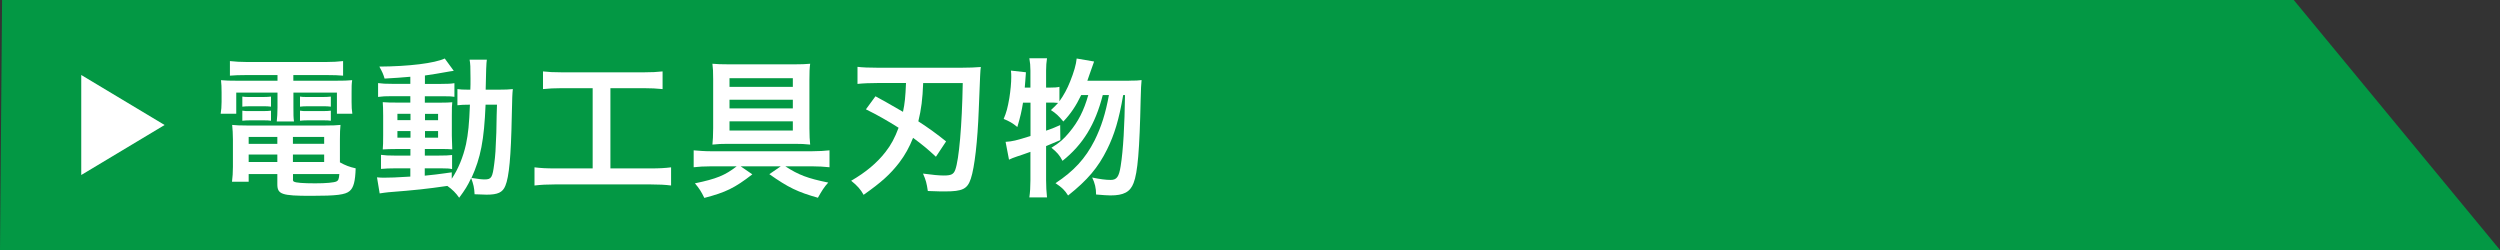<?xml version="1.0" encoding="UTF-8"?>
<svg id="_レイヤー_1" data-name="レイヤー 1" xmlns="http://www.w3.org/2000/svg" width="300" height="30" viewBox="0 0 300 30">
  <rect x="0" y="0" width="300" height="30" fill="#333333" stroke="none"/>
  <defs>
    <style>
      .cls-1 {
        fill: #fff;
      }

      .cls-1, .cls-2 {
        stroke-width: 0px;
      }

      .cls-2 {
        fill: #039844;
      }
    </style>
  </defs>
  <polygon class="cls-2" points="0 30 300 30 275.25 0 .25 0 0 30"/>
  <g>
    <polygon class="cls-1" points="19.75 15 9.75 21 9.75 9 19.75 15"/>
    <g>
      <path class="cls-1" d="M29.48,9.01c-.79,0-1.3.02-1.89.07v-1.75c.65.07,1.28.11,2.03.11h9.51c.81,0,1.42-.04,2.04-.11v1.75c-.59-.05-1.04-.07-1.85-.07h-4.12v.68h4.83c1.21,0,1.71-.02,2.23-.07-.07.45-.07.79-.07,1.48v1.13c0,.63.02.94.09,1.42h-1.85v-2.54h-5.22v1.78c0,.86,0,1.21.07,1.69h-2.07c.05-.52.09-.95.09-1.69v-1.78h-4.95v2.54h-1.87c.07-.49.11-.81.11-1.42v-1.13c0-.65-.02-1.01-.07-1.48.5.05,1.01.07,2.21.07h4.57v-.68h-3.8ZM40.79,19.48c.63.36,1.17.56,1.89.72-.05,1.57-.25,2.32-.72,2.72-.52.45-1.55.58-4.63.58-3.53,0-4.05-.18-4.05-1.39v-1.22h-3.44v.92h-2c.07-.56.11-1.13.11-1.78v-3.31c0-.68-.04-1.19-.09-1.73.49.05.94.07,1.71.07h9.51c.81,0,1.3-.02,1.78-.07-.05.49-.07.94-.07,1.75v2.75ZM29.08,11.59c.29.05.43.05.94.05h1.58c.4,0,.68-.02.92-.05v1.21c-.29-.04-.49-.05-.92-.05h-1.58c-.43,0-.65.02-.94.05v-1.21ZM29.08,13.28c.29.05.43.05.94.05h1.58c.41,0,.68-.02.92-.05v1.21c-.25-.04-.47-.05-.92-.05h-1.58c-.45,0-.63.02-.94.05v-1.21ZM29.84,16.43v.83h3.44v-.83h-3.44ZM29.84,18.54v.9h3.44v-.9h-3.44ZM35.15,17.26h3.75v-.83h-3.75v.83ZM35.15,19.44h3.75v-.9h-3.75v.9ZM35.15,21.53c0,.14.04.23.13.27.23.13,1.08.2,2.54.2,1.31,0,2.27-.09,2.56-.23.22-.11.29-.27.34-.88h-5.56v.65ZM36,11.59c.27.05.43.05.94.05h1.84c.41,0,.67-.02.92-.05v1.21c-.31-.04-.49-.05-.92-.05h-1.84c-.43,0-.67.02-.94.05v-1.21ZM36,13.28c.27.05.43.05.94.05h1.84c.41,0,.68-.02.92-.05v1.21c-.27-.04-.47-.05-.92-.05h-1.84c-.45,0-.63.02-.94.05v-1.21Z"/>
      <path class="cls-1" d="M49.25,9.21c-1.24.11-1.75.14-3.1.22-.14-.5-.29-.83-.63-1.44,3.53-.02,6.63-.4,7.85-.97l1.08,1.48c-.16.02-.76.11-.99.16-.67.13-1.57.27-2.47.4v1.01h1.87c.85,0,1.26-.02,1.67-.09v1.64c-.27-.05-.5-.07-1.3-.07h-2.25v.77h1.78c.81,0,1.13-.02,1.51-.05-.04.38-.05.67-.05,1.58v2.43c.02.86.04,1.4.05,1.64-.41-.04-.77-.04-1.62-.04h-1.67v.79h1.58c.9,0,1.28-.02,1.69-.07v1.69c-.32-.07-.58-.09-1.26-.09h-2.02v.88c.94-.09,1.55-.16,3.24-.4v.77c.77-1.15,1.37-2.61,1.71-4.14.27-1.31.38-2.43.47-4.75-.74,0-1.03.02-1.5.07v-1.94c.36.05.67.07,1.28.07h.27c.02-.45.02-.76.02-1.31,0-1.49-.02-1.78-.11-2.29h2.07q-.09.49-.14,3.6h1.57c.77,0,1.21-.02,1.69-.07-.07.65-.07.79-.13,3.38-.09,4.65-.32,7.18-.77,8.23-.32.79-.9,1.06-2.25,1.06-.29,0-1.17-.04-1.44-.05-.04-.79-.13-1.17-.41-1.94-.43.92-.72,1.39-1.44,2.36-.38-.56-.81-.99-1.42-1.42-2.47.36-3.78.5-7.08.76-.34.04-.61.07-1.04.14l-.32-1.93c.38.04.54.04.94.04.81,0,1.15-.02,3.06-.13v-.99h-1.85c-.58,0-1.19.02-1.67.07v-1.69c.5.07.88.09,1.69.09h1.84v-.79h-1.57c-.81,0-1.24.02-1.75.05.04-.45.05-.83.05-1.71v-2.32c0-.85-.02-1.19-.05-1.64.5.04.97.05,1.76.05h1.55v-.77h-2.2c-.76,0-1.17.02-1.67.09v-1.66c.49.07.94.09,1.67.09h2.2v-.85ZM47.69,13.66v.76h1.57v-.76h-1.57ZM47.69,15.73v.79h1.57v-.79h-1.57ZM51,14.42h1.57v-.76h-1.57v.76ZM51,16.52h1.57v-.79h-1.57v.79ZM58.27,12.56c-.18,4.29-.59,6.37-1.69,8.79.92.14,1.19.18,1.58.18.81,0,.94-.22,1.15-1.89.13-.96.18-1.73.25-3.73q.02-.63.04-2.09c.02-.56.02-.67.04-1.26h-1.37Z"/>
      <path class="cls-1" d="M67.48,10.58c-.99,0-1.62.04-2.32.11v-2.12c.63.07,1.24.11,2.34.11h9.69c1.06,0,1.64-.04,2.32-.11v2.12c-.74-.07-1.33-.11-2.3-.11h-3.96v9.63h4.83c1.04,0,1.73-.04,2.45-.13v2.18c-.67-.09-1.48-.13-2.45-.13h-11.49c-.94,0-1.69.04-2.45.13v-2.18c.74.09,1.39.13,2.48.13h4.5v-9.63h-3.64Z"/>
      <path class="cls-1" d="M85.29,19.96c-.76,0-1.5.04-2.05.11v-2.03c.54.05,1.33.11,2.07.11h12.12c.77,0,1.64-.05,2.11-.11v2.03c-.63-.07-1.37-.11-2.04-.11h-3.26c1.6,1.04,2.67,1.44,5.15,1.95-.47.5-.79,1.01-1.24,1.82-2.41-.68-3.55-1.22-5.83-2.83l1.37-.94h-4.81l1.4.96c-2.12,1.64-3.19,2.16-5.76,2.83-.38-.77-.58-1.1-1.13-1.75,2.59-.54,3.6-.95,5.01-2.04h-3.1ZM95.38,7.72c.79,0,1.26-.02,1.84-.07-.07.52-.09.97-.09,1.91v5.85c0,.74.04,1.57.09,1.94-.61-.07-1.17-.09-1.85-.09h-8.01c-.7,0-1.26.02-1.87.09.05-.41.09-1.17.09-1.98v-5.87c0-.9-.02-1.31-.09-1.85.56.05,1.13.07,1.94.07h7.96ZM87.54,9.38v1.04h7.6v-1.04h-7.6ZM87.54,11.97v1.04h7.6v-1.04h-7.6ZM87.54,14.56v1.1h7.6v-1.1h-7.6Z"/>
      <path class="cls-1" d="M105.05,11.55q.95.5,3.31,1.87c.22-1.06.29-1.75.36-3.46h-3.28c-1.04,0-1.91.04-2.54.11v-2.05c.52.07,1.44.11,2.61.11h9.69c1.08,0,1.93-.04,2.5-.09-.07.45-.07.65-.25,5.15-.14,3.75-.5,6.9-.95,8.25-.41,1.24-.99,1.53-3.11,1.53-.59,0-.61,0-2.05-.05-.14-.94-.23-1.3-.58-2.09,1.15.16,1.96.23,2.5.23.87,0,1.17-.14,1.37-.68.45-1.22.81-5.29.9-10.41h-4.75c-.07,1.91-.23,3.15-.58,4.59,1.15.74,2.34,1.6,3.33,2.41l-1.22,1.84c-1.01-.94-1.53-1.37-2.74-2.27-.45,1.13-.97,2.07-1.67,2.99-1.06,1.37-2.12,2.34-4.27,3.85-.32-.61-.77-1.12-1.49-1.69,1.75-1.01,3.1-2.14,4.11-3.44.67-.85,1.13-1.71,1.58-2.92-1.21-.77-2.57-1.55-3.92-2.21l1.15-1.57Z"/>
      <path class="cls-1" d="M135.5,9.68c.76,0,1.17-.02,1.49-.07q-.07.56-.11,2.27c-.13,6.12-.36,8.84-.85,10.08-.41,1.08-1.19,1.49-2.77,1.49-.4,0-.85-.04-1.73-.11,0-.76-.14-1.35-.47-2.04.92.2,1.64.29,2.23.29.72,0,.99-.38,1.19-1.66.31-1.94.47-4.88.52-8.52h-.22c-.5,2.95-1.06,4.77-1.93,6.52-1.08,2.18-2.34,3.67-4.68,5.53-.41-.65-.72-.95-1.51-1.48,2.21-1.46,3.58-2.95,4.68-5.11.83-1.67,1.33-3.28,1.73-5.46h-.74c-.9,3.53-2.38,5.94-4.83,7.89-.34-.67-.67-1.04-1.33-1.57.99-.61,1.46-1.03,2.12-1.82,1.1-1.31,1.78-2.65,2.3-4.5h-.85c-.61,1.28-1.26,2.25-2.14,3.17-.56-.68-.9-.99-1.49-1.37.43-.4.61-.58.86-.86-.36-.04-.59-.04-1.01-.04h-.43v3.37c.63-.22.9-.31,1.69-.67l.02,1.8c-.85.36-1.1.47-1.71.72v4.09c0,.76.04,1.39.11,2.07h-2.12c.09-.63.13-1.28.13-2.07v-3.4c-.74.27-1.28.45-1.62.56-.49.16-.59.22-.95.38l-.41-2.14c.83-.05,1.26-.16,2.99-.7v-4h-.9c-.16,1.01-.32,1.69-.68,2.92-.59-.49-.95-.68-1.64-.97.34-.81.47-1.31.68-2.5.14-.9.23-1.8.23-2.54,0-.27,0-.43-.04-.76l1.8.2c-.07,1.08-.09,1.17-.14,1.84h.68v-2.04c0-.56-.04-.97-.13-1.48h2.12c-.07.47-.11.88-.11,1.48v2.04h.43c.58,0,.86-.02,1.17-.09v1.73c.52-.72.94-1.5,1.28-2.36.45-1.12.72-2.03.79-2.77l2.09.36q-.14.38-.58,1.64c-.05.16-.13.36-.23.67h4.99Z"/>
    </g>
  </g>
</svg>